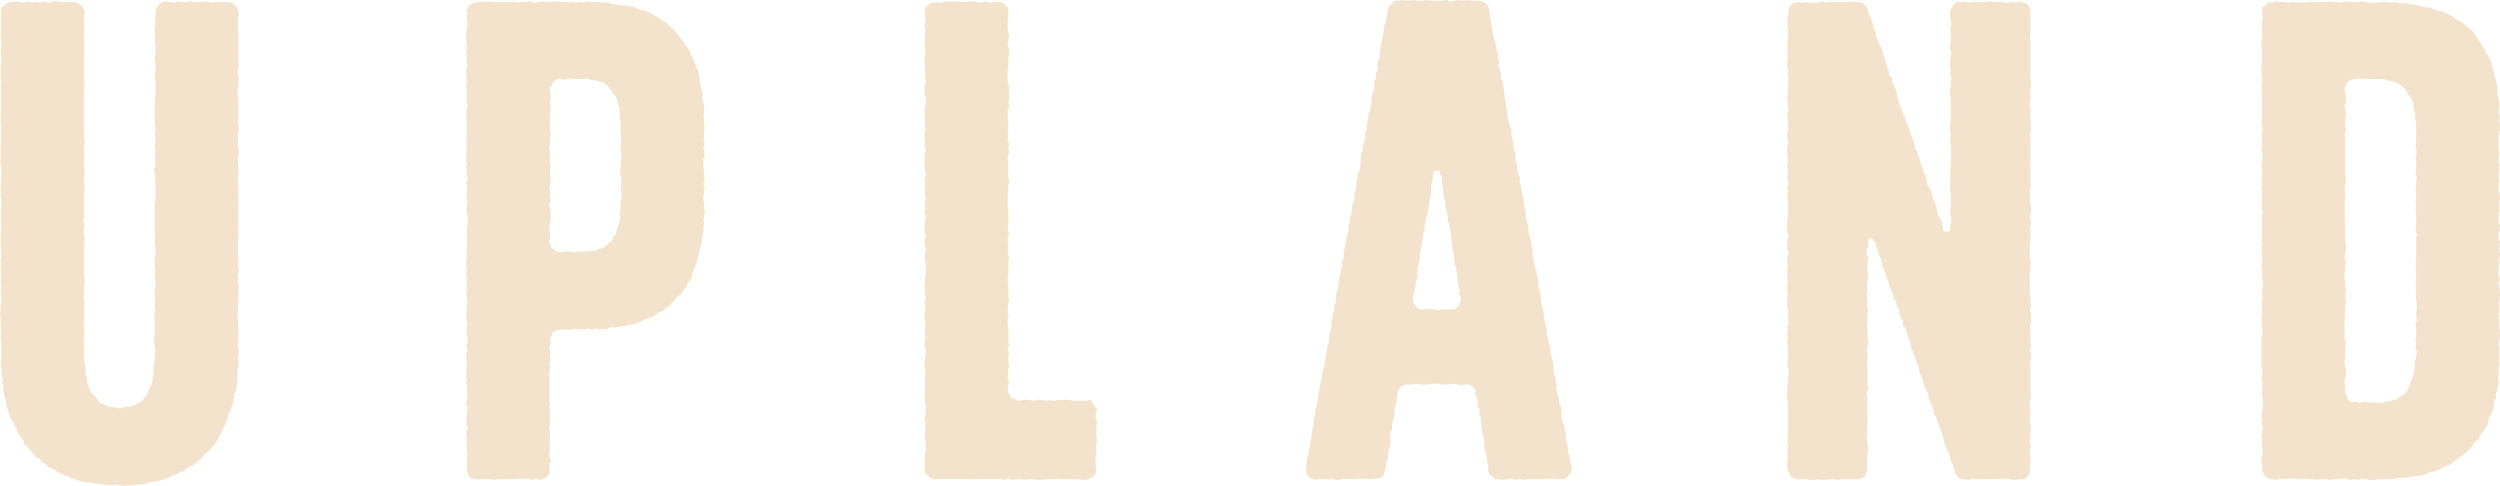 <?xml version="1.0" encoding="UTF-8"?>
<svg id="Layer_2" data-name="Layer 2" xmlns="http://www.w3.org/2000/svg" width="448.495" height="87.192" viewBox="0 0 448.495 87.192">
  <g id="Layer_1-2" data-name="Layer 1">
    <g>
      <path d="M20.667,86.948c-.245,0-.489,.122-.734,.122-.245-.122-.489,0-.734-.122-.245,0-.49,.122-.734,0-.245,0-.49-.122-.734-.122-.245-.122-.49,0-.734-.122-.244,0-.489,0-.734-.122h-.734c-.245-.122-.489-.122-.734-.245-.122,0-.489,0-.734-.122-.122,0-.367-.122-.612-.244-.244-.122-.489-.122-.734-.244-.244,0-.366-.245-.611-.367-.245,0-.489,0-.734-.122l-.734-.367c-.245-.122-.367-.367-.612-.489-.122-.122-.489-.122-.611-.245l-.734-.367c-.122-.122-.245-.367-.489-.489-.122-.244-.49-.244-.612-.367-.244-.244-.366-.489-.489-.612-.245-.122-.49-.122-.734-.367-.122-.122-.245-.367-.367-.611-.245-.122-.367-.367-.489-.489-.245-.245-.367-.367-.49-.612-.122-.244-.366-.244-.611-.489-.122-.244-.122-.489-.245-.734-.122-.122-.245-.367-.366-.612l-.49-.489c-.122-.245-.122-.612-.245-.734l-.366-.734c-.122-.245-.245-.367-.245-.612-.122-.244-.366-.489-.489-.611,0-.245-.122-.489-.245-.734-.122-.244-.122-.489-.245-.734-.122-.244-.122-.489-.244-.734,0-.122,0-.489-.122-.734,0-.122,0-.489-.122-.734,0-.122-.122-.367-.245-.611,0-.245,0-.489-.122-.734v-.734c0-.244-.122-.489-.122-.734v-.734c-.122-.244-.244-.489-.244-.734s.122-.489,.122-.734c0-.245-.122-.489-.122-.734,0-.244-.122-.489-.122-.734,0-.244,.122-.489,.122-.856v-2.812c0-.367-.122-.367-.122-.734v-.734c0-.367,.122-.367,.122-.734,0-.367-.122-.367-.122-.734v-1.467c0-.367-.122-.367-.122-.734,0-.367,.122-.367,.122-.734v-.734c0-.367,.122-.367,.122-.734v-.734c0-.367-.122-.367-.122-.734s.122-.367,.122-.734v-.734c0-.367-.122-.367-.122-.734v-.734c0-.367,.122-.367,.122-.734s-.122-.367-.122-.734v-1.468c0-.367,.122-.367,.122-.734v-.734c0-.367-.122-.367-.122-.734v-2.935c0-.367,.122-.367,.122-.734v-.734c0-.367-.122-.367-.122-.734s.122-.367,.122-.734-.122-.367-.122-.734c0-.367,.122-.367,.122-.734v-1.345c0-.367-.122-.367-.122-.734v-2.201c0-.367,.122-.367,.122-.734v-2.201c0-.367-.245-.367-.245-.734,0-.367,.122-.367,.122-.734v-2.935c0-.367,.122-.367,.122-.734,0-.367-.122-.367-.122-.734s.122-.367,.122-.734v-.734c0-.367-.122-.367-.122-.734v-1.467c0-.367,.122-.367,.122-.734,0-.367-.122-.367-.122-.734s.122-.367,.122-.734-.122-.367-.122-.734c0-.367,.122-.367,.122-.734s-.122-.367-.122-.734v-.734c0-.367,.122-.367,.122-.734s-.122-.367-.122-.611v-2.201c0-.367,.122-.367,.122-.734v-.734c0-.367-.122-.367-.122-.734v-.734c0-.367,.122-.367,.122-.734v-.734c0-.367-.122-.367-.122-.734v-.734c0-.367,.122-.367,.122-.734s-.122-.367-.122-.734c0-.367,.122-.367,.122-.734s-.122-.367-.122-.734v-.734c0-.245,.122-.489,.122-.734,.122-.244,.366-.244,.611-.489,.122-.122,.245-.367,.489-.489,.122-.122,.367-.122,.612-.122,.489,0,.489-.122,.856-.122,.366,0,.366,.122,.734,.122,.366,0,.366,.122,.734,.122s.367-.245,.734-.245c.367,0,.367,.245,.734,.245,.367,0,.367-.122,.734-.122,.367,0,.367,.122,.734,.122,.366,0,.366-.245,.856-.245,.366,0,.366,.245,.734,.245,.366,0,.366-.245,.734-.245h.734c.367,0,.367,.122,.734,.122h2.202c.244,0,.489,.122,.734,.244,.245,.122,.489,.122,.611,.367,.122,.122,.245,.367,.367,.612,.122,.122,.245,.367,.245,.612,0,.367-.122,.367-.122,.734s.122,.367,.122,.734-.122,.367-.122,.734c0,.367,.122,.367,.122,.734s-.122,.367-.122,.734v.734c0,.367,.122,.367,.122,.734s-.122,.367-.122,.734,.122,.367,.122,.734c0,.367-.122,.367-.122,.734s.122,.367,.122,.734-.122,.367-.122,.734c0,.367,.122,.367,.122,.734s-.122,.367-.122,.734,.122,.367,.122,.734-.122,.367-.122,.734c0,.367,.122,.367,.122,.734v.734c0,.367-.122,.367-.122,.734,0,.367,.122,.367,.122,.734s-.122,.367-.122,.734v5.136c0,.367,.122,.367,.122,.734s-.122,.367-.122,.734,.122,.367,.122,.734v.734c0,.367-.122,.367-.122,.734v.734c0,.367,.122,.367,.122,.734,0,.367-.122,.367-.122,.734v.734c0,.367,.122,.367,.122,.734v1.467c0,.367-.122,.367-.122,.734v.734c0,.367,.122,.367,.122,.734v.734c0,.367-.122,.367-.122,.734v1.467c0,.367,.122,.367,.122,.734,0,.367-.122,.367-.122,.734s.122,.367,.122,.734-.245,.367-.245,.734c0,.367,.245,.367,.245,.734s-.122,.367-.122,.734v.734c0,.367,.122,.367,.122,.734v1.467c0,.367-.122,.367-.122,.734s.122,.367,.122,.734-.122,.367-.122,.734c0,.367,.122,.367,.122,.734s-.122,.367-.122,.734,.122,.367,.122,.734c0,.367-.122,.367-.122,.734s.122,.367,.122,.734v.734c0,.367-.122,.367-.122,.734,0,.367,.122,.367,.122,.734s-.122,.367-.122,.734v.734c0,.367,.122,.367,.122,.734s-.122,.367-.122,.734,.122,.367,.122,.734c0,.367-.122,.367-.122,.734s.122,.367,.122,.734-.122,.367-.122,.734v.734c0,.367,.122,.367,.122,.734s-.122,.367-.122,.734v2.201c0,.367,.122,.367,.122,.734,0,.244-.122,.489-.122,.734v.734c0,.245,.122,.489,.244,.734,0,.244,0,.489,.122,.734,0,.244-.122,.489-.122,.734,0,.367,.245,.489,.245,.734,0,.245,0,.489,.122,.734,0,.244,0,.611,.122,.856,.122,.244,.122,.489,.245,.611l.366,.734c.122,.244,.367,.367,.49,.489,.244,.244,.366,.367,.489,.611,.245,.122,.245,.489,.489,.612,.122,.244,.49,.244,.734,.367,.122,.122,.366,.244,.611,.367s.489,.122,.734,.122,.489,.122,.734,.122,.49,.122,.734,.122c.367,0,.612-.122,.856-.244h.734c.244-.122,.489,0,.734-.122,.244-.122,.366-.244,.611-.367l.734-.367c.122-.245,.367-.245,.611-.489,.122-.122,.245-.367,.49-.612,.122-.122,.245-.367,.366-.611,.122-.245,.122-.489,.245-.734,0-.244,.245-.367,.367-.611,.122-.245,.122-.489,.244-.734,0-.244-.122-.611,0-.856,0-.244,.122-.489,.122-.734,.122-.244,0-.489,0-.734,.122-.245,.122-.489,.122-.734,0-.245,.122-.489,.122-.734v-.734c0-.245,.122-.489,.122-.734,0-.367-.122-.367-.122-.734s-.122-.367-.122-.734v-.734c0-.367,.122-.367,.122-.734v-2.935c0-.367-.122-.367-.122-.734s.245-.367,.245-.734c0-.367-.122-.367-.122-.734v-.734c0-.367,.122-.367,.122-.734,0-.367-.122-.367-.122-.734v-.734c0-.367,.122-.367,.122-.734v-.734c0-.367-.122-.367-.122-.734s.122-.367,.122-.734v-.734c0-.367-.122-.367-.122-.734v-1.468c0-.367,.122-.367,.122-.734v-1.468c0-.367-.122-.367-.122-.734s.122-.367,.122-.734-.122-.367-.122-.734v-5.136c0-.367,.122-.367,.122-.734v-2.935c0-.367-.122-.367-.122-.734,0-.367,.122-.367,.122-.734s-.245-.367-.245-.734,.122-.367,.122-.734c0-.367,.122-.367,.122-.734s-.122-.367-.122-.734,.122-.367,.122-.734v-.734c0-.367-.122-.367-.122-.734s.122-.367,.122-.734v-.734c0-.367-.122-.367-.122-.734s.122-.367,.122-.734v-.734c0-.367-.122-.367-.122-.734v-2.935c0-.367,.122-.367,.122-.734,0-.367-.122-.367-.122-.734s.122-.367,.122-.734v-2.201c0-.367-.122-.367-.122-.734,0-.367,.122-.367,.122-.734v-2.201c0-.367-.122-.367-.122-.734s.122-.367,.122-.734v-1.468c0-.367-.122-.367-.122-.734s.122-.367,.122-.734c0-.367-.122-.367-.122-.734v-.734c0-.367,.122-.367,.122-.734,0-.367-.122-.367-.122-.734s.122-.367,.122-.734v-.734c0-.245,.122-.489,.122-.612,.122-.244,.244-.489,.366-.612,.122-.244,.367-.367,.612-.489,.122-.122,.366-.245,.611-.245,.489,0,.489,.122,.856,.122s.367,.122,.734,.122c.367,0,.367-.245,.734-.245,.367,0,.367,.122,.734,.122h.734c.366,0,.366-.122,.734-.122,.366,0,.366,.122,.734,.122h1.59c.367,0,.367-.122,.734-.122,.367,0,.367,.245,.734,.245,.367,0,.367-.122,.734-.122h2.201c.245,0,.611,0,.734,.122,.245,.122,.367,.367,.611,.489,.122,.122,.245,.367,.367,.489,.122,.245,.245,.489,.245,.734v.734c0,.367-.122,.367-.122,.734v1.468c0,.367,.122,.367,.122,.734v2.935c0,.367-.122,.367-.122,.734s.122,.367,.122,.734v1.468c0,.367-.122,.367-.122,.734v.734c0,.367,.122,.367,.122,.734v1.467c0,.367-.245,.367-.245,.734,0,.367,.122,.367,.122,.734,0,.244,.122,.244,.122,.612,0,.367-.122,.367-.122,.734s.122,.367,.122,.734v2.201c0,.367-.122,.367-.122,.734,0,.367,.122,.367,.122,.734v.734c0,.367-.122,.367-.122,.734v2.201c0,.367,.122,.367,.122,.734v.734c0,.367-.122,.367-.122,.734v.734c0,.367,.122,.367,.122,.734v1.467c0,.367-.122,.367-.122,.734v.734c0,.367,.122,.367,.122,.734,0,.367-.122,.367-.122,.734s.122,.367,.122,.734v2.935c0,.367-.122,.367-.122,.734,0,.367,.122,.367,.122,.734v.734c0,.245-.122,.245-.122,.612s.122,.367,.122,.734v.734c0,.367-.122,.367-.122,.734v2.935c0,.367,.122,.367,.122,.734s-.122,.367-.122,.734c0,.367,.122,.367,.122,.734v.734c0,.367-.122,.367-.122,.734v.734c0,.367,.122,.367,.122,.734v1.468c0,.367-.122,.367-.122,.734s.122,.367,.122,.734c0,.367-.122,.367-.122,.734v1.467c0,.367-.122,.367-.122,.734s.245,.367,.245,.734-.122,.367-.122,.734,.122,.367,.122,.734v.734c0,.367-.122,.367-.122,.734s.122,.367,.122,.734c0,.367-.122,.367-.122,.734s.122,.367,.122,.611v.734c0,.244-.122,.611-.122,.734,0,.367,.122,.612,.122,.856v.734c-.122,.245-.245,.489-.245,.734v.734c0,.244,.122,.489,0,.734v.734c-.122,.244-.122,.489-.122,.734s-.122,.489-.122,.734c0,.245-.244,.367-.366,.612v.734c-.122,.245-.122,.612-.122,.856-.122,.245-.245,.367-.245,.612-.122,.244-.122,.489-.245,.734-.122,.245-.244,.489-.366,.612,0,.244,0,.611-.122,.734-.122,.244-.245,.489-.245,.734l-.366,.734c-.122,.122-.245,.367-.367,.611-.122,.122-.122,.489-.245,.612l-.366,.734c-.122,.122-.245,.367-.367,.612-.122,.244-.244,.367-.366,.611-.122,.245-.367,.367-.612,.489-.122,.245-.244,.489-.366,.612-.245,.244-.367,.367-.612,.489-.122,.244-.366,.367-.489,.489-.245,.244-.367,.489-.489,.611-.245,.122-.367,.245-.612,.489-.244,.122-.366,.367-.489,.489-.245,.122-.611,.122-.734,.244-.245,.122-.49,.245-.612,.367-.244,.122-.366,.367-.611,.489-.245,.122-.489,.122-.734,.245s-.367,.367-.611,.367c-.245,.122-.49,.122-.734,.244-.245,.122-.367,.245-.612,.367-.244,.122-.489,.244-.734,.244-.245,.122-.489,.122-.734,.244-.245,.122-.49,.122-.734,.122-.122,.122-.49,0-.734,.122-.245,0-.367,.122-.612,.122-.244,.122-.489,.244-.734,.244-.245,.122-.489,0-.734,.122h-.734c-.245,0-.49,.122-.734,.122h-.734c-.245,0-.49,.122-.734,.122-.366,0-.611-.122-.856-.122-.244,0-.489-.122-.734-.122Z" fill="#f3e3cc"/>
      <path d="M83.636,2.201c0-.245,.245-.489,.245-.734,.122-.122,.244-.367,.366-.611,.245-.122,.49-.122,.612-.245,.244-.122,.489-.244,.734-.244,.366,0,.366-.122,.734-.122,.366,0,.366,.122,.734,.122s.367-.122,.734-.122c.367,0,.367,.122,.734,.122h3.669c.367,0,.367,.122,.734,.122,.367,0,.367-.245,.734-.245,.367,0,.367,.122,.734,.122,.366,0,.366-.122,.734-.122,.366,0,.366,.245,.734,.245,.366,0,.366-.122,.734-.122s.367-.122,.734-.122c.367,0,.367,.122,.734,.122h.856c.367,0,.367-.122,.734-.122h.734c.366,0,.366,.122,.734,.122h1.467c.367,0,.367,.122,.734,.122,.367,0,.367-.122,.734-.122,.367,0,.367,.122,.734,.122,.366,0,.366-.245,.734-.245,.245,0,.489,.122,.734,.122h1.467c.245,0,.49,.122,.734,.122h.734c.244,0,.489,.244,.734,.244,.244,0,.489,0,.734,.122,.245,0,.489,0,.734,.122h.734c.245,.122,.49,.122,.734,.122,.245,.122,.49,0,.734,.122,.244,0,.366,.244,.611,.244l.734,.367c.245,0,.489,0,.734,.122,.245,.122,.49,.122,.734,.245,.122,.122,.367,.244,.612,.367,.244,.122,.366,.244,.611,.367l.734,.367c.122,.122,.367,.245,.489,.367,.245,.245,.49,.245,.734,.367,.244,.122,.244,.489,.489,.612,.122,.122,.367,.244,.611,.489,.122,.122,.245,.367,.49,.489,.122,.244,.245,.367,.489,.611,.122,.122,.245,.367,.367,.489,.122,.245,.366,.489,.489,.612,.122,.244,.245,.367,.367,.611,.122,.245,.366,.367,.489,.612s.245,.367,.367,.612c.122,.244,.122,.489,.245,.734,.122,.244,.244,.367,.366,.612,.122,.244,.122,.489,.245,.734,.122,.244,.122,.489,.245,.734,.122,.122,.244,.367,.366,.612,0,.244,.122,.489,.122,.734,.122,.244,.122,.489,.245,.734,0,.245-.122,.489,0,.734,0,.244,.122,.489,.122,.734s.244,.489,.244,.734c.122,.245,.122,.489,.122,.734,0,.244-.122,.489-.122,.734,.122,.244,.245,.489,.245,.734,.122,.245,.122,.489,.122,.734v.734c0,.244-.122,.489-.122,.734,0,.245,.122,.489,.122,.734v.734c0,.244,.122,.489,.122,.734,0,.245-.122,.489-.122,.734v.734c0,.244-.122,.489-.122,.734,0,.122,.245,.367,.245,.612,0,.244-.245,.489-.245,.734s.122,.489,.122,.734c0,.245,.122,.489,.122,.734,0,.244-.245,.489-.245,.734v1.468c0,.244,.122,.489,.122,.734v.734c0,.245,.122,.489,.122,.734,0,.245-.245,.489-.245,.734,0,.244,.245,.489,.245,.734,0,.245-.122,.489-.122,.734,0,.245-.122,.489-.122,.612v.734c0,.245,.122,.489,.122,.734v.734c0,.244,.122,.489,.122,.734-.122,.245-.122,.489-.122,.734,0,.244-.122,.489-.122,.734,0,.244,.122,.489,.122,.734,0,.245-.122,.489-.122,.734v.734c-.122,.367-.122,.489-.245,.734,0,.245,.122,.612,0,.734,0,.367-.122,.489-.244,.734,0,.244,0,.489-.122,.734,0,.244-.122,.489-.122,.734-.122,.245-.122,.489-.245,.734,0,.244-.122,.489-.122,.734-.122,.244-.122,.489-.244,.612-.122,.244-.122,.489-.245,.734l-.367,.734c-.122,.122,0,.489-.122,.734,0,.244-.244,.367-.366,.611-.122,.245-.245,.367-.367,.612-.122,.244-.122,.489-.366,.734-.122,.122-.245,.367-.49,.489-.122,.244-.244,.489-.366,.611-.122,.245-.367,.367-.612,.489-.122,.245-.244,.367-.489,.612-.122,.122-.245,.367-.489,.489-.122,.122-.245,.367-.49,.611-.122,.122-.367,.245-.611,.367-.122,.122-.245,.367-.49,.489-.244,.122-.489,.122-.734,.245s-.366,.367-.611,.489-.367,.244-.611,.367c-.245,.122-.49,.122-.734,.244-.244,0-.489,.122-.734,.245-.122,.122-.366,.367-.611,.367-.245,.122-.489,.122-.734,.244-.245,0-.367,.122-.611,.245-.245,0-.49,0-.734,.122-.244,0-.489,.122-.734,.122-.245,.122-.489,0-.734,.122-.245,0-.489,0-.734,.122h-.734c-.245,0-.49,.122-.734,.122-.245,.122-.49,.245-.734,.245-.244,0-.489-.122-.734,0-.244,0-.489-.122-.734-.122s-.489,.245-.734,.245-.489-.245-.734-.245c-.367,0-.367,.122-.734,.122h-2.202c-.245,0-.245,.122-.611,.122-.367,0-.367-.122-.734-.122-.367,0-.367,.122-.734,.122-.245,0-.49,0-.612,.122-.244,.122-.489,.122-.734,.245-.122,.244-.122,.489-.245,.734-.122,.122-.244,.367-.244,.612,0,.367,.122,.367,.122,.734s-.245,.367-.245,.734,.122,.367,.122,.734v.734c0,.367,.122,.367,.122,.734s-.245,.367-.245,.734c0,.367,.122,.367,.122,.734s-.122,.367-.122,.734v5.014c0,.367,.122,.367,.122,.734s-.122,.367-.122,.734,.122,.367,.122,.734v2.201c0,.367-.122,.367-.122,.734s.122,.367,.122,.734v.734c0,.367-.122,.367-.122,.734,0,.244,.122,.244,.122,.611v.734c0,.367-.122,.367-.122,.734v.734c0,.367,.245,.367,.245,.734,0,.367-.245,.367-.245,.734v1.468c-.122,.244-.122,.489-.367,.611-.122,.245-.489,.245-.611,.367-.245,0-.49,.245-.734,.245-.367,0-.367-.245-.734-.245-.367,0-.367,.245-.734,.245-.366,0-.366-.245-.734-.245-.489,0-.489,.122-.856,.122-.366,0-.366-.122-.734-.122-.366,0-.366,.122-.734,.122h-2.935c-.366,0-.366,.122-.856,.122-.366,0-.366-.122-.734-.122h-2.201c-.245,0-.49-.122-.734-.122-.122-.122-.49-.122-.612-.367-.244-.122-.244-.367-.366-.611,0-.245-.122-.489-.122-.734v-1.467c0-.367,.122-.367,.122-.734s-.122-.367-.122-.734v-2.935c0-.367-.122-.367-.122-.734,0-.367,.245-.367,.245-.734s-.245-.367-.245-.734,.122-.367,.122-.734v-1.467c0-.367,.122-.367,.122-.734,0-.367-.245-.367-.245-.734s.122-.367,.122-.734,.122-.367,.122-.734c0-.367-.122-.367-.122-.734s.122-.367,.122-.734-.245-.367-.245-.734c0-.367,.122-.367,.122-.734s-.122-.367-.122-.734v-.734c0-.367,.122-.367,.122-.734v-.734c0-.367-.122-.367-.122-.734v-.734c0-.367,.245-.367,.245-.734s-.245-.367-.245-.734,.245-.367,.245-.734v-.612c0-.367-.122-.367-.122-.734v-1.468c0-.367,.122-.367,.122-.734s-.245-.367-.245-.734v-.734c0-.367,.122-.367,.122-.734v-.734c0-.367,.122-.367,.122-.734s-.122-.367-.122-.734-.122-.367-.122-.734c0-.367,.122-.367,.122-.734v-2.201c0-.367-.122-.367-.122-.734s.122-.367,.122-.734c0-.367-.122-.367-.122-.734v-.734c0-.367,.122-.367,.122-.734v-2.201c0-.367,.122-.367,.122-.734,0-.367-.122-.367-.122-.734v-1.467c0-.367,.122-.367,.122-.734v-1.467c0-.367-.122-.367-.122-.734s-.122-.367-.122-.734,.245-.367,.245-.734c0-.367-.122-.367-.122-.734v-1.467c0-.367,.122-.367,.122-.734,0-.367-.245-.367-.245-.734s.245-.367,.245-.734-.122-.367-.122-.734v-.734c0-.367-.122-.367-.122-.734s.122-.367,.122-.734c0-.367-.122-.367-.122-.734v-1.467c0-.367,.122-.367,.122-.734s-.122-.367-.122-.734,.122-.367,.122-.734v-2.935c0-.367-.122-.367-.122-.734,0-.244,.122-.244,.122-.612,0-.367-.122-.367-.122-.734s.245-.367,.245-.734-.122-.367-.122-.734v-2.201c0-.367-.122-.367-.122-.734s.122-.367,.122-.734v-.734c0-.367-.122-.367-.122-.734v-.734c0-.367,.245-.367,.245-.734s-.122-.367-.122-.734v-.734c0-.367-.122-.367-.122-.734s.122-.367,.122-.734v-.734c0-.367-.122-.367-.122-.734v-1.468c0-.367,.122-.367,.122-.734s.122-.367,.122-.734c0-.367-.122-.367-.122-.734v-.734c0-.367,.122-.367,.122-.734,0,0-.245,.122-.245,0Zm15.164,41.823c0,.245,.244,.489,.366,.612,.245,.122,.367,.367,.611,.489,.245,0,.49,.122,.734,.122,.366,0,.366-.122,.856-.122h.734c.366,0,.366,.122,.856,.122,.366,0,.366-.122,.734-.122h1.59c.245,0,.49,0,.734-.122,.245,0,.49,.122,.734,0,.122,0,.367-.244,.612-.367,.244,0,.489,0,.611-.122l.734-.367c.122-.122,.245-.367,.49-.489,.122-.244,.366-.244,.611-.489,.122-.122,0-.489,.122-.611,.122-.245,.489-.367,.611-.612,0-.244,0-.489,.122-.734,0-.122,.122-.367,.245-.612,0-.244,.122-.489,.122-.734,.122-.244,.245-.367,.245-.612,0-.244-.122-.489-.122-.734,.122-.244,.122-.489,.122-.734,0-.245,.122-.489,.122-.734,.122-.244-.122-.489-.122-.734,0-.244,.245-.489,.245-.734v-.734c0-.245-.122-.489-.122-.734v-1.467c0-.245,.122-.489,.122-.734,0-.244-.245-.489-.245-.734v-.734c0-.245,.122-.489,.122-.734v-.734c0-.244,.122-.489,.122-.734,0-.245-.122-.489-.122-.734,0-.244-.122-.489-.122-.734,0-.244,.122-.489,.122-.734v-2.201c0-.245-.122-.489-.122-.734,0-.245,.122-.489,.122-.734,0-.244-.122-.489-.122-.734,0-.245-.122-.489-.122-.734,0-.245,.122-.489,0-.734v-.611c-.122-.245-.122-.489-.244-.734,0-.244-.122-.489-.122-.734-.122-.244-.122-.489-.245-.611-.122-.245-.367-.489-.489-.612-.122-.245-.245-.367-.367-.612-.245-.122-.245-.367-.489-.611-.122-.122-.245-.367-.49-.489s-.366-.245-.611-.367c-.245-.122-.49-.122-.734-.245-.122-.122-.49-.122-.734-.122-.122-.122-.367,0-.612-.122-.244,0-.489-.122-.734-.245-.245,0-.489,.122-.734,.122h-1.59c-.49,0-.49-.122-.856-.122-.367,0-.367,.245-.734,.245-.49,0-.49-.245-.856-.245-.245,0-.49,.122-.734,.245-.244,.122-.366,.244-.611,.489-.122,.122-.122,.367-.245,.611-.122,.122-.366,.367-.366,.612,0,.367,.245,.367,.245,.734v.734c0,.367-.122,.367-.122,.734v.734c0,.367,.122,.367,.122,.734,0,.367-.122,.367-.122,.734v2.935c0,.367,.122,.367,.122,.734s-.122,.367-.122,.856v.734c0,.367-.122,.367-.122,.734s.122,.367,.122,.734v2.201c0,.367,.122,.367,.122,.734,0,.367-.122,.367-.122,.734v.734c0,.367,.122,.367,.122,.734v.734c0,.367-.245,.367-.245,.734s.122,.367,.122,.734v.734c0,.367,.122,.367,.122,.734s-.245,.367-.245,.734,.122,.367,.122,.734c0,.367,.122,.367,.122,.734v1.468c0,.367-.245,.367-.245,.734v.734c0,.367,.122,.367,.122,.734v.734c0,.367-.122,.367-.122,.734,0,.245,.122,.612,.245,.734Z" fill="#f3e3cc"/>
      <path d="M167.077,85.847c-.245-.122-.367-.244-.49-.489-.245-.122-.489-.244-.611-.489,0-.245-.122-.489-.122-.734,0-.367,.122-.367,.122-.734s-.122-.367-.122-.734c0-.367,.122-.367,.122-.734v-.734c0-.367,.122-.367,.122-.734v-.734c0-.367-.122-.367-.122-.734v-2.201c0-.367,.122-.367,.122-.734s-.245-.367-.245-.734c0-.367,.122-.367,.122-.734s.122-.367,.122-.734v-.734c0-.367-.122-.367-.122-.734v-.734c0-.367-.122-.367-.122-.734,0-.367,.122-.367,.122-.734v-3.668c0-.367-.122-.367-.122-.734v-.734c0-.367,.122-.367,.122-.734s.122-.367,.122-.734v-.734c0-.367-.245-.367-.245-.734v-.734c0-.367,.122-.367,.122-.612v-2.935c0-.367-.122-.367-.122-.734v-.734c0-.367,.122-.367,.122-.734v-.734c0-.367-.122-.367-.122-.734s.245-.367,.245-.734-.245-.367-.245-.734c0-.367,.122-.367,.122-.734s-.122-.367-.122-.734,.122-.367,.122-.734v-.734c0-.367,.122-.367,.122-.734v-1.468c0-.367-.122-.367-.122-.734s-.122-.367-.122-.734,.122-.367,.122-.734c0-.367,.122-.367,.122-.734s-.245-.367-.245-.734v-.734c0-.367,.245-.367,.245-.734s-.245-.367-.245-.734v-1.468c0-.367,.122-.367,.122-.734s.122-.367,.122-.734c0-.367-.245-.367-.245-.734s.122-.367,.122-.734-.122-.367-.122-.734c0-.367,.245-.367,.245-.734s-.122-.367-.122-.734-.122-.367-.122-.734,.122-.367,.122-.734v-.734c0-.367-.122-.367-.122-.734s.245-.367,.245-.734c0-.367-.122-.367-.122-.734s-.122-.367-.122-.734v-2.201c0-.367,.245-.367,.245-.734,0-.367-.245-.367-.245-.734s.122-.367,.122-.734-.122-.367-.122-.734v-.734c0-.367,.122-.367,.122-.734v-1.468c0-.367-.122-.367-.122-.734s.122-.367,.122-.612c0-.367-.122-.367-.122-.734s.122-.367,.122-.734,.122-.367,.122-.734v-.734c0-.367-.245-.367-.245-.734v-1.468c0-.367,.245-.367,.245-.734s-.122-.367-.122-.734v-2.201c0-.367-.122-.367-.122-.734v-.734c0-.367,.122-.367,.122-.734v-.734c0-.367-.122-.367-.122-.734s.122-.367,.122-.734v-2.201c0-.367-.122-.367-.122-.734,0-.367,.245-.367,.245-.734s-.122-.367-.122-.734-.122-.367-.122-.734c0-.245,.122-.489,.245-.734,.122-.244,.244-.367,.366-.611,.245-.122,.367-.245,.612-.367,.244-.122,.489,0,.734,0h.734c.366,0,.366-.122,.734-.122s.367-.122,.734-.122h1.59c.367,0,.367,.122,.734,.122h.734c.366,0,.366-.122,.734-.122h.734c.367,0,.367,.122,.734,.122,.367,0,.367,.122,.734,.122,.367,0,.367-.245,.734-.245,.367,0,.367,.245,.856,.245,.367,0,.367-.122,.734-.122h.734c.245,0,.489,0,.734,.122,.245,0,.367,.244,.611,.367,.122,.244,.367,.367,.49,.611v1.468c0,.367-.122,.367-.122,.734v1.468c0,.367,.122,.367,.122,.734s.122,.367,.122,.734c0,.367-.122,.367-.122,.734s-.122,.367-.122,.734,.245,.367,.245,.734v.734c0,.367-.122,.367-.122,.734v1.468c0,.367-.122,.367-.122,.734v2.201c0,.489,.245,.489,.245,.856v2.201c0,.367-.122,.367-.122,.734s.122,.367,.122,.734c0,.367-.245,.367-.245,.734v1.467c0,.367,.122,.367,.122,.734v.734c0,.367-.122,.367-.122,.734,0,.367,.122,.367,.122,.734s-.122,.367-.122,.734,.245,.367,.245,.734c0,.367-.122,.367-.122,.734s.122,.367,.122,.734-.245,.367-.245,.734v.734c0,.367,.122,.367,.122,.734v1.468c0,.367-.122,.367-.122,.734s.245,.367,.245,.734-.122,.367-.122,.734v.734c0,.367-.122,.367-.122,.734v2.201c0,.367,.122,.367,.122,.734v2.935c0,.367-.122,.367-.122,.734s.245,.367,.245,.734-.245,.367-.245,.734v.734c0,.367,.122,.367,.122,.734v.734c0,.367-.122,.367-.122,.734s.245,.367,.245,.734-.122,.367-.122,.734v2.324c0,.367-.122,.367-.122,.734v.734c0,.367,.122,.367,.122,.734v1.468c0,.367,.122,.367,.122,.734s-.122,.367-.122,.734-.122,.367-.122,.734v.734c0,.367,.122,.367,.122,.734s-.122,.367-.122,.734v.734c0,.367,.122,.367,.122,.734v2.201c0,.367,.122,.367,.122,.734,0,.367-.245,.367-.245,.734s.245,.367,.245,.734-.122,.367-.122,.734v.734c0,.367,.122,.367,.122,.734s-.122,.367-.122,.734v.734c0,.367-.122,.367-.122,.734s.245,.367,.245,.734-.122,.367-.122,.734c0,.367-.122,.367-.122,.734,0,.244,.245,.489,.245,.734,.122,.122,.122,.489,.366,.612,.122,.244,.367,.244,.611,.244,.245,.122,.49,.367,.734,.367,.366,0,.366-.122,.734-.122,.366,0,.366-.122,.611-.122,.367,0,.367,.122,.734,.122,.367,0,.367,.122,.734,.122,.367,0,.367-.244,.734-.244,.367,0,.367,.122,.734,.122,.366,0,.366,.122,.734,.122,.366,0,.366-.122,.611-.122,.367,0,.367,.122,.734,.122,.367,0,.367-.122,.734-.122h.734c.366,0,.366-.122,.734-.122,.366,0,.366,.122,.734,.122,.245,0,.245,.122,.611,.122h2.202c.244,0,.489-.122,.734-.122,.245,.122,.366,.367,.489,.611,.122,.122,.245,.367,.367,.612,.122,.122,.366,.367,.366,.611,0,.367-.244,.367-.244,.734v.734c0,.367,.244,.367,.244,.734,0,.489-.122,.489-.122,.856v1.468c0,.367,.122,.367,.122,.734s-.122,.367-.122,.734v1.467c0,.489-.122,.489-.122,.856v1.468c0,.367,.122,.367,.122,.734,0,.245,0,.489-.122,.734,0,.244-.245,.489-.367,.611l-.734,.367c-.122,0-.367,.245-.611,.245h-.734c-.366,0-.366-.122-.734-.122h-2.934c-.367,0-.367-.122-.734-.122-.367,0-.367,.122-.734,.122h-1.467c-.367,0-.367,.122-.734,.122h-.734c-.367,0-.367-.122-.734-.122h-.734c-.366,0-.366,.122-.734,.122-.366,0-.366-.122-.734-.122h-.734c-.367,0-.367,.122-.734,.122-.367,0-.367-.245-.734-.245-.367,0-.367,.245-.734,.245-.367,0-.367-.245-.734-.245-.366,0-.366,.122-.734,.122h-1.467c-.367,0-.367-.122-.734-.122-.367,0-.367,.122-.734,.122h-2.813c-.367,0-.367-.122-.734-.122-.367,0-.367,.122-.734,.122h-1.467c-.366,0-.366-.122-.734-.122s-.367,.122-.734,.122h-.734c-.245,0-.49,0-.734-.122Z" fill="#f3e3cc"/>
      <path d="M236.05,86.092c-.245,0-.612-.122-.856-.245-.245-.122-.367-.244-.612-.489-.122-.244-.244-.489-.244-.734-.122-.244-.122-.489,0-.734q0-.367,.122-.734v-.734c.122-.367,0-.367,.122-.734l.245-.734q0-.367,.122-.734c0-.367,.122-.367,.122-.734q.122-.367,.122-.734c.122-.367,0-.367,.122-.734v-.734c.122-.367,.244-.367,.244-.734,.122-.245,0-.367,.122-.612v-.856q.122-.244,.245-.612v-.734l.245-.734c0-.367,.122-.367,.122-.734,.122-.367,0-.367,.122-.734q0-.367,.122-.734c0-.367,.122-.367,.122-.734q.122-.367,.122-.734,.122-.367,.122-.734,.122-.245,.245-.612v-.734q.122-.367,.122-.734c.122-.367,.245-.367,.245-.734,.122-.367,0-.367,.122-.734,0-.367,.122-.367,.122-.734q.122-.367,.122-.734,.122-.367,.122-.734,.122-.367,.122-.734,.122-.245,.245-.612,0-.367,.122-.734c.122-.367-.122-.367,0-.734,0-.367,.122-.367,.245-.734,0-.367,.122-.367,.122-.734,.122-.367-.122-.367,0-.734q0-.367,.122-.734c0-.367,.122-.367,.122-.734l.245-.734v-.734c.122-.367,.122-.244,.245-.611q0-.367,.122-.734c0-.367-.122-.367,0-.734,0-.367,.122-.367,.244-.734,0-.367,.122-.367,.122-.734,.122-.367,0-.367,.122-.734,0-.367-.122-.367,0-.734l.245-.734q0-.367,.122-.734c0-.367,.122-.244,.244-.611,0-.367-.122-.489-.122-.856,.122-.245,.245-.245,.367-.612v-.734c.122-.367,0-.367,.122-.734q0-.367,.122-.734c0-.367,.122-.367,.122-.734,.122-.367,0-.367,.122-.734,0-.367,.122-.367,.245-.734,0-.367,.122-.244,.122-.611,.122-.367-.122-.489,0-.856,0-.367,.122-.245,.245-.612v-.734c.122-.367,.244-.367,.244-.734q.122-.367,.122-.734c.122-.367,0-.367,0-.734,.122-.367,.245-.367,.367-.734q0-.367,.122-.734c0-.367-.122-.367,0-.734,0-.367,.122-.367,.122-.612l.244-.734c0-.367-.122-.367,0-.734q0-.367,.122-.734c0-.367,.122-.367,.122-.734,.122-.367,.245-.367,.367-.734v-.734c.122-.367,0-.367,.122-.734v-.734q.122-.367,.122-.734,.122-.367,.245-.611v-.734l.245-.734,.245-.734c0-.367-.122-.367-.122-.734,.122-.367,.244-.367,.366-.734,0-.367-.122-.367,0-.734q0-.367,.122-.734,0-.367,.122-.734,0-.367,.122-.734c0-.367,.245-.244,.245-.612,.122-.367,0-.367,.122-.734q0-.367,.122-.734c0-.367-.122-.367,0-.734q.122-.367,.122-.734c.122-.367,.245-.367,.367-.734,0-.367-.122-.367,0-.734v-.734c.122-.367,.244-.244,.244-.611,.122-.367,0-.367,0-.734,.122-.367,.245-.367,.367-.734,0-.367-.122-.367,0-.734v-.734c.122-.367,.367-.367,.367-.734,.122-.367-.122-.367,0-.734q0-.367,.122-.734v-.734l.245-.734q0-.367,.122-.734c0-.245,.122-.245,.122-.612,.122-.367,0-.367,.122-.734,0-.367,.122-.367,.122-.734,.122-.367,.244-.367,.244-.734q.122-.367,.122-.734,.122-.367,.122-.734c.122-.367,0-.367,.122-.734,0-.244,.245-.489,.366-.612,.245-.244,.367-.489,.612-.611,.244-.122,.489-.245,.856-.245,.366,0,.366-.122,.734-.122,.366,0,.366,.122,.611,.122h.734c.367,0,.367-.122,.734-.122,.366,0,.366,.122,.734,.122h.734c.366,0,.366-.122,.734-.122s.367,.122,.734,.122h2.202c.366,0,.366-.122,.734-.122,.366,0,.366,.244,.734,.244s.367-.122,.734-.122c.367,0,.367-.122,.734-.122,.367,0,.367,.122,.734,.122,.367,0,.367-.122,.734-.122,.366,0,.366,.122,.734,.122h1.345c.367,0,.611,.122,.856,.245s.49,.244,.611,.489c.245,.244,.367,.489,.367,.734,.122,.367,0,.367,.122,.734q0,.367,.122,.734c0,.367,.122,.367,.122,.734,.122,.367,0,.367,.122,.734q0,.367,.122,.734,0,.367,.122,.734c0,.367,.122,.367,.245,.734q0,.367,.122,.734c0,.367,.122,.244,.245,.611,0,.367-.122,.367,0,.734,0,.367,.122,.367,.244,.734v.734l.245,.734c0,.367-.122,.367-.122,.734l.245,.734c0,.367,.122,.367,.245,.734,0,.367-.122,.367-.122,.734,.122,.367,.244,.367,.366,.611,0,.367,.122,.367,.122,.734,.122,.367,0,.367,.122,.734q0,.367,.122,.734v.734l.245,.734c0,.367-.122,.367,0,.734,0,.367,.122,.367,.244,.734,0,.367-.122,.367,0,.734q0,.367,.122,.734c0,.367,.122,.367,.122,.734q.122,.367,.245,.612c0,.367,.122,.367,.244,.734v.734c.122,.367,0,.367,.122,.734,0,.367,.122,.367,.245,.734,0,.367-.122,.367,0,.734q0,.367,.122,.734c0,.367,.122,.367,.245,.734,0,.367-.122,.367,0,.734,0,.367,.122,.367,.122,.734q.122,.244,.245,.611c0,.367-.122,.367,0,.734q0,.367,.122,.734c0,.367,.245,.367,.367,.734,0,.367-.245,.367-.122,.734,0,.367,.244,.367,.244,.734,.122,.367,0,.367,.122,.734,0,.367,.122,.367,.122,.734q.122,.367,.122,.611c.122,.367,.122,.489,.122,.734,.122,.367,0,.489,.122,.734,0,.367,.122,.367,.122,.734q.122,.367,.122,.734c.122,.367,0,.367,0,.734,.122,.367,.245,.367,.245,.734l.245,.734v.734c.122,.367,0,.367,.122,.734,0,.367,.122,.367,.244,.734q0,.245,.122,.612c0,.367,.122,.367,.122,.734q.122,.367,.122,.734c.122,.367,0,.367,0,.734q.122,.367,.122,.734,.122,.367,.122,.734l.245,.734c0,.367,.122,.367,.244,.734,.122,.245-.122,.367,0,.734,0,.367,.122,.245,.245,.612s0,.367,0,.734c.122,.367,0,.367,.122,.734,0,.367,.122,.367,.122,.734l.244,.734v.734c.122,.367,0,.367,.122,.734,0,.367,.122,.367,.245,.734q0,.367,.122,.734,0,.367,.122,.734c0,.244-.122,.367,0,.734,0,.367,.122,.245,.244,.612q0,.367,.122,.734c0,.367,.122,.367,.122,.734,.122,.367,0,.367,0,.734,.122,.367,.245,.367,.245,.734,.122,.367,0,.367,.122,.734,0,.367,.244,.367,.244,.612,.122,.367,0,.489,0,.856q.122,.244,.122,.611l.245,.734c.122,.367,0,.367,.122,.734s0,.367,.122,.734c0,.367-.122,.367,0,.734,0,.367,.122,.367,.122,.734l.244,.734c0,.367,.122,.367,.122,.734,.122,.367-.122,.367,0,.734q0,.367,.122,.734c0,.367,.122,.367,.122,.612l.245,.734v.734c.122,.367,.244,.367,.366,.734q0,.367,.122,.734c0,.367-.122,.367,0,.734v.734l.245,.734c0,.367,.244,.244,.244,.612,.122,.367,0,.367,.122,.734,0,.367,.122,.367,.122,.734,.122,.367,0,.367,0,.734,.122,.367,0,.367,.122,.734,0,.367,.245,.367,.245,.734,.122,.367-.122,.367,0,.734l.244,.734c0,.367,.122,.367,.122,.734,.122,.245,0,.367,.122,.734,0,.245,.122,.245,.245,.612,0,.367-.122,.612-.122,.856-.122,.245-.367,.367-.489,.612-.245,.244-.245,.489-.49,.611-.245,.122-.611,.122-.856,.122h-.734c-.367,0-.367-.122-.734-.122h-.734c-.367,0-.367,.122-.734,.122h-3.058c-.367,0-.367,.122-.734,.122-.367,0-.367-.122-.734-.122-.367,0-.367,.122-.734,.122-.367,0-.367-.245-.734-.245-.366,0-.366,.122-.734,.122-.366,0-.366,.122-.734,.122-.366,0-.366-.122-.734-.122h-.734c-.122-.122-.367-.244-.49-.489-.122-.122-.366-.244-.489-.367-.122-.244-.122-.489-.245-.612,0-.367,.122-.489,0-.856,0-.367-.122-.367-.122-.734-.122-.367,0-.367-.122-.734q0-.367-.122-.734c0-.367-.122-.244-.245-.611q0-.367-.122-.734c0-.367,.122-.367,0-.734v-.856c-.122-.367-.245-.244-.245-.611q-.122-.367-.122-.734c-.122-.367,0-.489-.122-.856v-.734q-.122-.367-.122-.734c-.122-.367-.122-.245-.245-.612,0-.367,.122-.489,0-.856,0-.367-.245-.244-.367-.612,0-.367,.122-.489,.122-.856-.122-.367-.244-.244-.244-.611l-.245-.734c0-.244,.122-.489,0-.734-.122-.122-.245-.367-.49-.489-.122-.122-.366-.244-.489-.367h-.734c-.367,0-.367,.122-.734,.122-.367,0-.367-.122-.734-.122-.367,0-.367-.122-.734-.122-.366,0-.366,.122-.734,.122h-1.467c-.367,0-.367-.122-.734-.122h-.856c-.367,0-.367,.122-.734,.122h-1.468c-.366,0-.366-.122-.734-.122-.366,0-.366,.122-.734,.122h-.734c-.245,0-.49,.122-.612,.122-.244,.122-.489,.122-.611,.367-.122,.122-.245,.244-.366,.489-.122,.122-.122,.367-.245,.611q0,.367-.122,.734v.734l-.245,.734c0,.367-.122,.367-.244,.734,0,.244,.122,.367,.122,.734s-.122,.367-.122,.734c-.122,.367-.245,.367-.245,.734q-.122,.367-.122,.734v.734c-.122,.367-.245,.245-.245,.612-.122,.367,0,.367-.122,.734,0,.367,.122,.489,.122,.856q-.122,.367-.122,.734l-.244,.734q0,.367-.122,.734v.734c-.122,.367-.122,.245-.245,.612q0,.367-.122,.734c0,.367-.122,.367-.122,.734-.122,.244-.244,.367-.244,.611-.122,.245-.122,.489-.367,.612-.122,.122-.366,.122-.611,.244h-.611c-.367,0-.367,.122-.734,.122h-.611c-.366,0-.366-.122-.734-.122h-.734c-.367,0-.367,.122-.734,.122h-1.468c-.244,0-.244-.122-.611-.122s-.367,.245-.734,.245h-.734c-.367,0-.367-.122-.734-.122h-2.813v.122Zm17.488-31.918l.366,.734c.245,.122,.367,.367,.612,.489,.244,.122,.489,.122,.856,.122,.366,0,.366-.122,.611-.122h.734c.367,0,.367,.122,.734,.122,.367,0,.367,.122,.611,.122,.367,0,.367-.122,.734-.122h1.345c.367,0,.611,0,.856-.122,.245-.122,.49-.244,.611-.489,.245-.244,.245-.489,.367-.734,0-.244,.245-.489,.122-.734,0-.367-.245-.367-.367-.734,0-.367,.245-.367,.122-.734,0-.367-.122-.367-.245-.734,0-.367-.122-.367-.122-.734-.122-.367,.122-.367,0-.734,0-.367-.122-.367-.122-.734s0-.367-.122-.734c0-.367-.122-.367-.245-.734,0-.367,0-.244-.122-.611v-.734c-.122-.367,0-.489-.122-.734,0-.367-.122-.367-.122-.734q-.122-.367-.122-.734c-.122-.367,0-.367-.122-.734v-.734q-.122-.367-.122-.734-.122-.367-.122-.734-.122-.367-.122-.734c-.122-.367-.244-.367-.244-.734-.122-.367,0-.367,0-.734q-.122-.367-.245-.611,0-.367-.122-.734,0-.367-.122-.734v-.734l-.245-.734q0-.367-.122-.734v-.734l-.244-.734v-.734c-.122-.367,0-.367,0-.734-.122-.367-.245-.245-.367-.612,0-.367-.245-.489-.489-.489-.245,0-.612,.122-.734,.367v.734c-.122,.367,0,.367-.122,.734,0,.367-.122,.367-.245,.734v.734c-.122,.367,.122,.367,0,.734q0,.367-.122,.734c0,.367-.122,.367-.122,.734q-.122,.367-.122,.734c-.122,.367,0,.367-.122,.734,0,.367-.122,.367-.122,.734q-.122,.367-.245,.611c0,.367-.122,.367-.122,.734,0,.367-.122,.367-.122,.734-.122,.367,0,.367,0,.734-.122,.367-.244,.367-.244,.734q-.122,.367-.122,.734c-.122,.367,0,.367-.122,.734q0,.367-.122,.734c0,.367-.122,.367-.122,.734q-.122,.367-.122,.611c-.122,.367,0,.489,0,.856q-.122,.367-.122,.612-.122,.367-.122,.734c-.122,.367-.245,.367-.245,.734-.122,.367,.122,.367,0,.734v.734c-.122,.367-.245,.367-.245,.734-.122,.367,0,.367-.122,.734q0,.367-.122,.734c0,.367-.122,.367-.122,.734l-.245,.734c0,.244,.122,.489,.122,.734Z" fill="#f3e3cc"/>
      <path d="M321.838,85.725c-.245-.122-.367-.122-.612-.367-.122-.122-.122-.367-.244-.611-.122-.122-.367-.367-.367-.612v-1.467c0-.367,.122-.367,.122-.734s-.122-.367-.122-.734,.122-.367,.122-.734v-.734c0-.367-.122-.367-.122-.734s.122-.367,.122-.734v-5.87c0-.367-.122-.367-.122-.734v-2.201c0-.367,.122-.367,.122-.734v-.734c0-.367,.122-.367,.122-.734v-.734c0-.367-.245-.367-.245-.734,0-.367,.122-.367,.122-.734v-2.935c0-.367-.122-.367-.122-.734,0-.367,.122-.367,.122-.612,0-.367-.122-.367-.122-.734,0-.367,.122-.367,.122-.734s-.122-.367-.122-.734,.245-.367,.245-.734-.122-.367-.122-.734c0-.367,.122-.367,.122-.734s-.122-.367-.122-.734-.122-.367-.122-.734v-1.467c0-.367,.122-.367,.122-.734,0-.367-.122-.367-.122-.734v-.734c0-.367,.122-.367,.122-.734,0-.367-.122-.367-.122-.734v-1.467c0-.367,.122-.367,.122-.734s-.122-.367-.122-.734v-.734c0-.367,.245-.367,.245-.734,0-.367-.245-.367-.245-.734v-1.468c0-.367,.245-.367,.245-.734s-.245-.367-.245-.734v-2.201c0-.367,.122-.367,.122-.734v-2.935c0-.367-.122-.367-.122-.734s.122-.367,.122-.734-.122-.367-.122-.734c0-.367,.245-.367,.245-.734s-.245-.367-.245-.734,.122-.367,.122-.734v-.734c0-.367-.122-.367-.122-.734s.122-.367,.122-.734v-.734c0-.367-.122-.367-.122-.734v-1.468c0-.367,.245-.367,.245-.734s-.245-.367-.245-.734v-.734c0-.367,.122-.367,.122-.734v-2.201c0-.367-.122-.367-.122-.612,0-.367,.245-.367,.245-.734s-.122-.367-.122-.734v-.734c0-.367-.122-.367-.122-.734s.122-.367,.122-.734v-.734c0-.367,.122-.367,.122-.734s-.122-.367-.122-.734,.122-.367,.122-.734c0-.367-.122-.367-.122-.734v-.734c0-.367-.122-.367-.122-.734v-.734c0-.367,.122-.367,.122-.734s-.122-.367-.122-.734,.122-.367,.122-.734c0-.367-.122-.367-.122-.734s.122-.367,.122-.734v-2.201c0-.367-.122-.367-.122-.734,0-.367,.122-.367,.122-.734s-.122-.367-.122-.734,.245-.367,.245-.734c0-.245,0-.489,.122-.612,.122-.244,.122-.489,.244-.612,.245-.244,.367-.367,.612-.367,.244-.122,.489-.244,.734-.244,.366,0,.366,.122,.734,.122,.366,0,.366-.122,.611-.122,.367,0,.367,.122,.734,.122h1.468c.366,0,.366-.245,.734-.245,.366,0,.366,.245,.734,.245,.245,0,.245-.122,.611-.122h3.546c.367,0,.367-.122,.734-.122,.367,0,.367,.122,.734,.122,.245,0,.49,0,.734,.122,.244,.122,.489,.244,.611,.489,.245,.122,.367,.367,.489,.612,.122,.367,0,.367,.122,.734,.122,.367,.245,.245,.367,.612l.245,.734,.244,.734c.122,.367,0,.367,.122,.734s.245,.244,.367,.611c.122,.367-.122,.367,0,.734s.366,.367,.366,.734c.122,.245,.122,.367,.245,.734,.122,.245,.245,.245,.367,.612q.122,.367,.244,.612c.122,.367,0,.489,.122,.856,.122,.244,.245,.244,.367,.611s0,.367,.122,.734q.122,.367,.244,.611l.245,.734c.122,.367,0,.367,.122,.734s.366,.244,.489,.611c.122,.367-.122,.367,0,.734s.245,.367,.367,.734,.245,.244,.366,.612c.122,.367,0,.367,.122,.734s0,.367,.122,.734l.245,.734,.245,.734q.122,.244,.244,.611l.245,.734c.122,.367,.245,.244,.367,.611s0,.367,.122,.734c.122,.367,.244,.367,.366,.734q.122,.244,.245,.612l.245,.734,.244,.734q.122,.367,.245,.612l.245,.734c.122,.367,0,.367,.122,.734,.122,.367,.244,.245,.366,.612s0,.367,.122,.734,.245,.367,.367,.734c.122,.244,0,.367,.122,.734,.122,.367,.245,.244,.367,.612,.122,.367,0,.367,.122,.734s.245,.367,.366,.611c.122,.367,0,.367,.122,.734s.122,.367,.122,.734c.122,.367,.245,.367,.367,.734,.122,.245,.244,.245,.366,.612l.245,.734c.122,.367,0,.367,.122,.734,.122,.367,.245,.244,.366,.611l.245,.734c.122,.367,0,.367,.122,.734s0,.367,.122,.734c.122,.245,.245,.245,.366,.612,.122,.367,.245,.367,.367,.611,.122,.367,0,.489,.122,.856,.122,.245,0,.367,.122,.612,.122,.367,.489,.367,.856,.367,.244,0,.366-.244,.366-.611,0-.367,.122-.367,.122-.734s.122-.367,.122-.734-.122-.367-.122-.734c0-.367-.122-.367-.122-.734s.122-.367,.122-.734v-.734c0-.245,.122-.245,.122-.612s-.122-.367-.122-.734v-.734c0-.367-.122-.367-.122-.734v-1.468c0-.367,.122-.367,.122-.734s-.122-.367-.122-.734,.122-.367,.122-.734v-1.468c0-.367,.122-.367,.122-.734,0-.367-.122-.367-.122-.734s.122-.367,.122-.734-.122-.367-.122-.734-.122-.367-.122-.734c0-.367,.122-.367,.122-.734s-.122-.367-.122-.734v-.734c0-.367,.122-.367,.122-.734v-4.402c0-.367-.122-.367-.122-.734v-.734c0-.367,.122-.367,.122-.734v-.734c0-.367,.122-.367,.122-.734,0-.367-.245-.367-.245-.734s.122-.367,.122-.734-.122-.367-.122-.734v-.734c0-.367,.122-.367,.122-.734s.122-.367,.122-.734-.245-.367-.245-.734v-.734c0-.367,.122-.367,.122-.734v-1.468c0-.367-.122-.367-.122-.734s.245-.367,.245-.734c0-.367-.122-.367-.122-.734s-.122-.367-.122-.734v-.734c0-.245,.122-.489,.245-.734,.122-.244,.245-.367,.367-.611,.122-.122,.366-.367,.611-.489h.734c.367,0,.367-.122,.734-.122,.245,0,.245,.245,.612,.245,.366,0,.366-.122,.734-.122h2.201c.245,0,.245-.122,.611-.122h.734c.366,0,.366,.122,.734,.122,.366,0,.366-.122,.734-.122s.367,.245,.734,.245h.611c.367,0,.367-.122,.734-.122h.734c.366,0,.366-.122,.734-.122,.245,0,.489,.245,.611,.245l.734,.367c.122,.122,.245,.367,.367,.611,0,.245,.122,.489,.122,.734v3.668c0,.367-.122,.367-.122,.734,0,.367,.122,.367,.122,.734v6.604c0,.367,.122,.367,.122,.734v.734c0,.367-.245,.367-.245,.734,0,.367,.122,.367,.122,.734v.734c0,.367-.122,.367-.122,.734v.734c0,.367,.122,.367,.122,.734v1.468c0,.367,.122,.367,.122,.734s-.122,.367-.122,.734c0,.367,.122,.367,.122,.734s-.245,.367-.245,.734,.122,.367,.122,.734v3.669c0,.367-.122,.367-.122,.611,0,.367,.122,.367,.122,.734v3.668c0,.367-.122,.367-.122,.734s.122,.367,.122,.734-.122,.367-.122,.734,.122,.367,.122,.734c0,.367,.122,.367,.122,.734v.734c0,.367-.245,.367-.245,.734,0,.367,.122,.367,.122,.734s.122,.367,.122,.734-.245,.367-.245,.734c0,.367,.122,.367,.122,.734v1.467c0,.367-.122,.367-.122,.734v2.201c0,.367,.122,.367,.122,.734v1.468c0,.367-.122,.367-.122,.734v3.668c0,.367,.122,.367,.122,.734v.734c0,.367,.122,.367,.122,.734,0,.367-.245,.367-.245,.734s.245,.367,.245,.734v1.468c0,.367-.245,.367-.245,.734s.122,.367,.122,.734v2.201c0,.367,.122,.367,.122,.734,0,.367-.245,.367-.245,.734s.245,.367,.245,.734v.734c0,.367-.245,.367-.245,.734s.122,.367,.122,.734v4.28c0,.367,.122,.367,.122,.734,0,.367-.122,.367-.122,.734s-.122,.367-.122,.734v.734c0,.367,.122,.367,.122,.734v.734c0,.367-.122,.367-.122,.734,0,.367,.122,.367,.122,.734s.122,.367,.122,.734-.122,.367-.122,.734v.734c0,.367-.122,.367-.122,.734s.122,.367,.122,.734v.734c0,.367-.122,.367-.122,.734s.122,.367,.122,.734v.734c0,.367-.122,.367-.122,.734s.122,.367,.122,.734c0,.245-.122,.489-.122,.734-.122,.244-.245,.489-.367,.611-.244,.122-.366,.367-.611,.489s-.489,0-.734,0c-.367,0-.367,.122-.734,.122h-.734c-.367,0-.367-.245-.734-.245-.366,0-.366,.122-.611,.122-.366,0-.366-.122-.734-.122s-.367,.122-.734,.122h-3.546c-.367,0-.367-.122-.734-.122-.367,0-.367,.245-.734,.245-.367,0-.367-.122-.734-.122-.244,0-.489,0-.734-.122-.244-.122-.366-.244-.611-.489-.122-.122-.245-.367-.367-.611-.122-.367,0-.367-.122-.734l-.245-.734c-.122-.367-.245-.244-.367-.611-.122-.367,0-.367-.122-.734l-.244-.734c-.122-.367-.245-.244-.367-.612l-.245-.734q-.122-.244-.244-.612c-.122-.367,0-.489-.122-.856q-.122-.244-.245-.611l-.245-.734q-.122-.367-.244-.612l-.245-.734-.245-.734c-.122-.367-.245-.244-.366-.611-.122-.367,0-.367-.122-.734l-.245-.734c-.122-.367-.245-.244-.367-.611l-.244-.734c-.122-.367,0-.367-.122-.734l-.245-.734c-.122-.367-.245-.245-.366-.612l-.245-.734c-.122-.245,0-.367-.122-.734s-.245-.244-.367-.611l-.244-.734c-.122-.244,0-.367-.122-.734s-.122-.367-.245-.611l-.245-.734-.244-.734c-.122-.245-.122-.367-.245-.612-.122-.367-.245-.367-.367-.734-.122-.244,0-.367-.122-.734q-.122-.367-.122-.612c-.122-.367-.245-.367-.367-.734s0-.367-.122-.734l-.244-.734c-.122-.244-.367-.244-.49-.611-.122-.367,.122-.367,0-.734s-.245-.367-.367-.611l-.244-.734c-.122-.367,0-.367-.122-.734s-.245-.367-.367-.612c-.122-.367,0-.489-.122-.734-.122-.367-.366-.367-.489-.734-.122-.245,0-.367-.122-.612l-.245-.734c-.122-.367-.244-.367-.366-.734-.122-.245,0-.367-.122-.612l-.245-.734-.244-.734-.245-.734c0-.244-.245-.244-.367-.612-.122-.367,0-.367-.122-.734-.122-.244,0-.367-.122-.734-.122-.367-.245-.245-.367-.612s0-.367-.122-.734-.245-.367-.366-.734c-.122-.367,0-.367-.122-.734-.122-.244-.245-.244-.367-.611-.122-.245-.245-.367-.611-.245-.245,0-.367,.122-.367,.489v.734c0,.367-.244,.367-.244,.734v.734c0,.367,.244,.367,.244,.734,0,.367-.122,.367-.122,.612v2.201c0,.367,.122,.367,.122,.734s-.122,.367-.122,.734c0,.367-.122,.367-.122,.734s.122,.367,.122,.734-.122,.367-.122,.734v.734c0,.367,.122,.367,.122,.734s-.122,.367-.122,.734c0,.367,.244,.367,.244,.734s-.122,.367-.122,.734v1.468c0,.367-.122,.367-.122,.734s.122,.367,.122,.734v1.468c0,.367,.122,.367,.122,.734s-.122,.367-.122,.734c0,.367-.122,.367-.122,.734s.122,.367,.122,.734v.734c0,.367-.122,.367-.122,.734s.122,.367,.122,.734v2.935c0,.367,.122,.367,.122,.734s-.244,.367-.244,.734v.734c0,.367,.122,.367,.122,.734v.734c0,.367-.122,.367-.122,.612,0,.367,.122,.367,.122,.734v2.201c0,.367-.122,.367-.122,.734s.122,.367,.122,.734c0,.367-.122,.367-.122,.734v.734c0,.367,.122,.367,.122,.734,0,.367,.122,.367,.122,.734s-.122,.367-.122,.734-.122,.367-.122,.734,.122,.367,.122,.734c0,.367-.122,.367-.122,.734s.122,.367,.122,.734c0,.245-.122,.489-.244,.612-.122,.244-.122,.611-.245,.734-.122,.245-.49,.245-.734,.367-.122,0-.367,.122-.612,.122h-2.812c-.367,0-.367,.122-.734,.122-.367,0-.367-.122-.734-.122h-.734c-.366,0-.366,.122-.734,.122h-.611c-.367,0-.367-.122-.734-.122-.367,0-.367,.122-.734,.122h-.734c-.366,0-.366-.122-.734-.122h-1.345c-.245,0-.49-.122-.734-.244Z" fill="#f3e3cc"/>
      <path d="M405.816,1.467c.122-.244,.366-.367,.611-.489,.122-.122,.245-.367,.49-.489,.244-.122,.489,0,.734,0,.366,0,.366-.245,.734-.245,.366,0,.366,.122,.734,.122h.734c.367,0,.367,.122,.734,.122,.367,0,.367-.122,.734-.122,.367,0,.367,.122,.734,.122,.366,0,.366-.122,.611-.122,.367,0,.367,.122,.734,.122,.367,0,.367-.122,.734-.122h2.935c.366,0,.366-.122,.734-.122s.367,.122,.734,.122h.734c.367,0,.367,.122,.734,.122,.366,0,.366-.245,.734-.245,.366,0,.366,.122,.734,.122h1.467c.367,0,.367-.122,.734-.122,.367,0,.367,.122,.734,.122,.367,0,.367,.122,.734,.122h1.345c.245,0,.489-.122,.734-.122h.734c.367,0,.49,.122,.734,.122,.244,0,.611-.122,.856-.122,.244,0,.489,.122,.734,.244,.244,0,.489-.122,.734,0h.734c.245,0,.489,.122,.611,.122,.245,.122,.49,.122,.734,.122,.245,0,.49,.122,.734,.122,.244,.122,.489,.122,.734,.245,.245,0,.489,0,.734,.122h.734c.245,.122,.49,.367,.734,.367,.245,.122,.367,.122,.612,.244,.244,.122,.611,0,.734,.122l.734,.367c.245,0,.489,.122,.734,.245,.122,.122,.367,.244,.611,.367,.122,.122,.367,.367,.612,.489,.122,.122,.489,.122,.611,.244,.245,.122,.366,.367,.611,.489l.49,.489c.244,.122,.489,.244,.611,.489,.122,.122,.367,.244,.611,.489,.122,.122,.122,.367,.367,.612,.122,.245,.245,.367,.366,.612,.245,.122,.367,.367,.49,.611,.122,.122,.245,.367,.366,.612,.122,.122,.245,.367,.367,.611,.122,.122,.245,.367,.245,.612,.122,.245,.489,.367,.489,.612,.122,.244,.245,.489,.245,.734,.122,.244,.245,.367,.366,.612,.122,.244,0,.611,.122,.734,0,.244,.245,.489,.245,.734,.122,.245,0,.489,0,.734,.122,.245,.367,.489,.367,.734,0,.244,.122,.489,.122,.734,.122,.245,.122,.489,.122,.734,.122,.245,0,.489,0,.734,0,.244,0,.489,.122,.734,0,.245,.122,.489,.122,.734,0,.245,.122,.489,.122,.734v.734c0,.244-.122,.489-.122,.734,0,.245,.245,.489,.245,.734,0,.244-.122,.489-.122,.734,0,.367,.122,.367,.122,.734v.734c0,.367-.122,.367-.122,.734s-.122,.367-.122,.734v2.201c0,.367,.122,.367,.122,.734,0,.367-.122,.367-.122,.734v.734c0,.367,.122,.367,.122,.734v.734c0,.367-.122,.367-.122,.734v.734c0,.367,.122,.367,.122,.612,0,.367-.122,.367-.122,.734v.734c0,.367,.122,.367,.122,.734s.122,.367,.122,.734-.122,.367-.122,.734v1.468c0,.367-.122,.367-.122,.734v1.468c0,.367,.245,.367,.245,.734,0,.367-.122,.367-.122,.734s-.122,.367-.122,.734v.734c0,.367,.245,.367,.245,.734,0,.367-.122,.367-.122,.734v.734c0,.367,.122,.367,.122,.734,0,.367-.122,.367-.122,.734v.734c0,.367-.122,.367-.122,.734v1.468c0,.367,.245,.367,.245,.734,0,.367-.245,.367-.245,.734s.122,.367,.122,.734,.122,.367,.122,.734v.734c0,.367-.122,.367-.122,.734v2.201c0,.367-.122,.367-.122,.734s.122,.367,.122,.734v1.345c0,.367,.122,.367,.122,.734v.734c0,.367-.122,.367-.122,.734,0,.367-.122,.367-.122,.734s.122,.367,.122,.734v2.935c0,.245-.122,.489-.122,.734v.734c0,.244-.122,.489-.122,.734,0,.245,.122,.612,.122,.856,0,.245,0,.489-.122,.734,0,.244-.122,.489-.122,.734,0,.244-.122,.367-.244,.611v.856c-.122,.245-.245,.367-.367,.612v.734c-.122,.245-.122,.489-.122,.734-.122,.244-.245,.489-.245,.734-.122,.244-.366,.367-.489,.612,0,.244-.122,.489-.122,.734-.122,.244-.122,.489-.245,.734-.122,.245-.244,.489-.366,.612-.122,.244-.367,.489-.49,.611-.122,.245-.244,.489-.366,.612l-.367,.734c-.122,.122-.366,.245-.611,.489-.122,.122-.245,.367-.367,.612-.244,.122-.366,.367-.489,.489-.122,.244-.367,.489-.49,.611-.244,.122-.489,.245-.611,.367-.245,.245-.366,.367-.611,.489-.245,.122-.367,.367-.611,.489-.122,.122-.367,.245-.612,.367-.122,.245-.366,.367-.611,.489-.122,.122-.367,.122-.611,.245l-.734,.367c-.245,.122-.367,.244-.612,.367-.244,.122-.489,.122-.734,.244-.245,.122-.489,.122-.734,.122-.245,.122-.489,.245-.611,.245l-.734,.367c-.245,0-.49,.122-.734,.122-.244,.122-.489,0-.734,0-.245,.122-.489,.122-.734,.122-.245,.122-.489,.122-.734,.122-.245,.122-.49,.122-.734,.122-.245,.122-.49,0-.734,0-.245,0-.49,.122-.734,.122-.244,.122-.489,.122-.734,.122h-.734c-.245,.122-.489,0-.734,0h-.734c-.245,0-.49,.122-.734,.122h-.734c-.244,0-.489-.122-.734-.122-.244,0-.489-.122-.734-.122s-.489,.245-.734,.245-.489-.122-.734-.122-.49,.122-.734,.122c-.245,0-.49-.245-.734-.245h-.734c-.244,0-.489,.122-.734,.122h-.734c-.245,0-.489,.122-.734,.122s-.49-.122-.734-.122h-.734c-.245,0-.49,.122-.734,.122-.244,0-.489-.122-.734-.122h-.734c-.245,0-.489-.122-.734-.122s-.489,.122-.734,.122-.49-.122-.734-.122h-1.468c-.244,0-.489,.122-.734,.122s-.489-.122-.734-.122-.489,.245-.734,.245-.49-.122-.734-.122c-.245,0-.49,0-.734-.122-.245-.122-.367-.244-.612-.489-.122-.122-.244-.367-.244-.489-.122-.245-.245-.489-.245-.734v-.734c0-.367-.122-.367-.122-.734v-.734c0-.367,.245-.367,.245-.734s-.122-.367-.122-.734v-1.468c0-.367-.122-.367-.122-.734s.122-.367,.122-.734c0-.367,.122-.367,.122-.734s-.245-.367-.245-.734,.122-.367,.122-.734c0-.367-.122-.367-.122-.734s.122-.367,.122-.734,.122-.367,.122-.734v-1.468c0-.367-.122-.367-.122-.734v-1.468c0-.367,.122-.367,.122-.734,0-.367-.245-.367-.245-.734s.122-.367,.122-.734,.122-.367,.122-.734-.245-.367-.245-.734v-5.014c0-.367,.122-.367,.122-.734,0-.367,.122-.367,.122-.734s-.245-.367-.245-.734,.122-.367,.122-.734-.122-.367-.122-.734c0-.367,.122-.367,.122-.734v-1.468c0-.367-.122-.367-.122-.734s.245-.367,.245-.734-.122-.367-.122-.734v-.734c0-.367,.122-.367,.122-.734v-.734c0-.367-.122-.367-.122-.734v-1.467c0-.367-.122-.367-.122-.734s.122-.367,.122-.734v-1.468c0-.367-.122-.367-.122-.734s.122-.367,.122-.734-.122-.367-.122-.734c0-.367,.122-.367,.122-.734v-3.668c0-.367,.122-.367,.122-.734s-.245-.367-.245-.734,.122-.367,.122-.734v-2.201c0-.367-.122-.367-.122-.734,0-.367,.122-.367,.122-.734s-.122-.367-.122-.734,.122-.367,.122-.734v-.734c0-.367-.122-.367-.122-.734s.122-.367,.122-.734v-.734c0-.367,.122-.367,.122-.734s-.245-.367-.245-.734c0-.367,.122-.367,.122-.734v-1.467c0-.367-.122-.367-.122-.734s.245-.367,.245-.734-.122-.367-.122-.734-.122-.367-.122-.734c0-.367,.122-.367,.122-.734v-3.546c0-.367-.122-.367-.122-.734s.122-.367,.122-.734c0-.367-.122-.367-.122-.734s.122-.367,.122-.734v-.734c0-.367-.122-.367-.122-.734v-1.467c0-.367,.122-.367,.122-.734v-2.201c0-.367-.122-.367-.122-.734v-.734c0-.367,.122-.367,.122-.734V3.668c0-.367,.122-.367,.122-.734s-.122-.367-.122-.734v-.734Zm16.02,12.841c-.244,.122-.489,.244-.611,.367-.245,.122-.245,.489-.366,.612-.122,.244-.245,.489-.245,.734,0,.367,.122,.367,.122,.734s.122,.367,.122,.734v.734c0,.367-.245,.367-.245,.734s.122,.367,.122,.734c0,.367,.122,.367,.122,.734s-.122,.367-.122,.734v1.468c0,.367,.122,.367,.122,.734s-.245,.367-.245,.734,.122,.367,.122,.734v6.603c0,.367,.122,.367,.122,.734s-.122,.367-.122,.734-.122,.367-.122,.734c0,.367,.122,.367,.122,.734v1.467c0,.367-.122,.367-.122,.734v1.467c0,.367,.122,.367,.122,.734,0,.367-.122,.367-.122,.734s.122,.367,.122,.734v2.935c0,.367,.122,.367,.122,.734v.734c0,.367-.122,.367-.122,.734,0,.367-.122,.367-.122,.734s.245,.367,.245,.734-.122,.367-.122,.734v.734c0,.367-.122,.367-.122,.734v.734c0,.367,.122,.367,.122,.734v.734c0,.367,.122,.367,.122,.734s-.122,.367-.122,.734v.734c0,.367,.122,.367,.122,.734s-.122,.367-.122,.734v.734c0,.367-.122,.367-.122,.734s.122,.367,.122,.734c0,.367-.122,.367-.122,.734v2.935c0,.367,.245,.367,.245,.734s-.122,.367-.122,.734v1.467c0,.367-.122,.367-.122,.734v.734c0,.367,.122,.367,.122,.734s.122,.367,.122,.734v.734c0,.367-.245,.367-.245,.734v.734c0,.367,.122,.367,.122,.734v.734c0,.244,.122,.489,.244,.612,.122,.244,.122,.489,.245,.734,.122,.122,.367,.367,.611,.489,.245,0,.49-.122,.734-.122,.366,0,.366,.245,.734,.245,.489,0,.489-.245,.856-.245,.366,0,.366,.122,.856,.122,.366,0,.366,.122,.734,.122h1.59c.245,0,.49-.122,.734-.245h.612c.244-.122,.489-.244,.734-.244,.244-.122,.489-.122,.734-.245l.489-.489c.245-.122,.49-.244,.612-.367,.244-.122,.366-.367,.489-.489,.245-.244,.245-.489,.367-.734,.122-.244,.244-.367,.244-.612,.122-.244,.245-.489,.245-.734,.122-.122,.245-.367,.245-.612,.122-.244,.122-.489,.244-.734,0-.244,0-.367,.122-.611v-.734c0-.244,0-.489,.122-.734,0-.244,.122-.489,.122-.734,0-.245,.122-.489,.122-.734,0-.367-.245-.367-.245-.734s.122-.367,.122-.734-.122-.367-.122-.734c0-.367,.122-.367,.122-.734v-1.468c0-.367-.122-.367-.122-.734s.245-.367,.245-.734-.122-.367-.122-.734v-.734c0-.367,.122-.367,.122-.611v-.734c0-.367-.122-.367-.122-.734v-1.468c0-.367-.122-.367-.122-.734s.122-.367,.122-.734v-1.468c0-.367-.122-.367-.122-.734s.122-.367,.122-.734c0-.367-.122-.367-.122-.734s.122-.367,.122-.734v-3.669c0-.367,.122-.367,.122-.734s-.245-.367-.245-.734,.122-.367,.122-.734v-2.201c0-.367-.122-.367-.122-.734s.122-.367,.122-.734-.122-.367-.122-.734c0-.367,.122-.367,.122-.734v-.734c0-.367-.122-.367-.122-.734,0-.367,.122-.367,.122-.734v-.734c0-.367,.122-.367,.122-.734,0-.245-.245-.245-.245-.612s.122-.367,.122-.734v-1.468c0-.367-.122-.367-.122-.734s.245-.367,.245-.734c0-.367-.122-.367-.122-.734s-.122-.367-.122-.734,.122-.367,.122-.734v-2.935c0-.244,0-.489-.122-.734,0-.245-.122-.489-.122-.734,0-.245,.122-.489,.122-.734-.122-.244-.245-.367-.366-.611,0-.245,.122-.489,0-.734,0-.244-.122-.489-.122-.734-.122-.244-.367-.367-.49-.611-.122-.245-.244-.367-.366-.612-.122-.122-.122-.367-.245-.612-.245-.122-.367-.367-.489-.489-.245-.244-.367-.367-.612-.489-.122-.122-.366-.245-.611-.367-.245-.122-.367-.122-.611-.244-.245-.122-.49-.122-.734-.122-.245-.122-.49-.122-.734-.244-.122,0-.366-.122-.611-.122h-3.179c-.367,0-.367-.122-.856-.122-.367,0-.367,.122-.734,.122-.245,0-.49,.122-.734,.122Z" fill="#f3e3cc"/>
    </g>
  </g>
</svg>